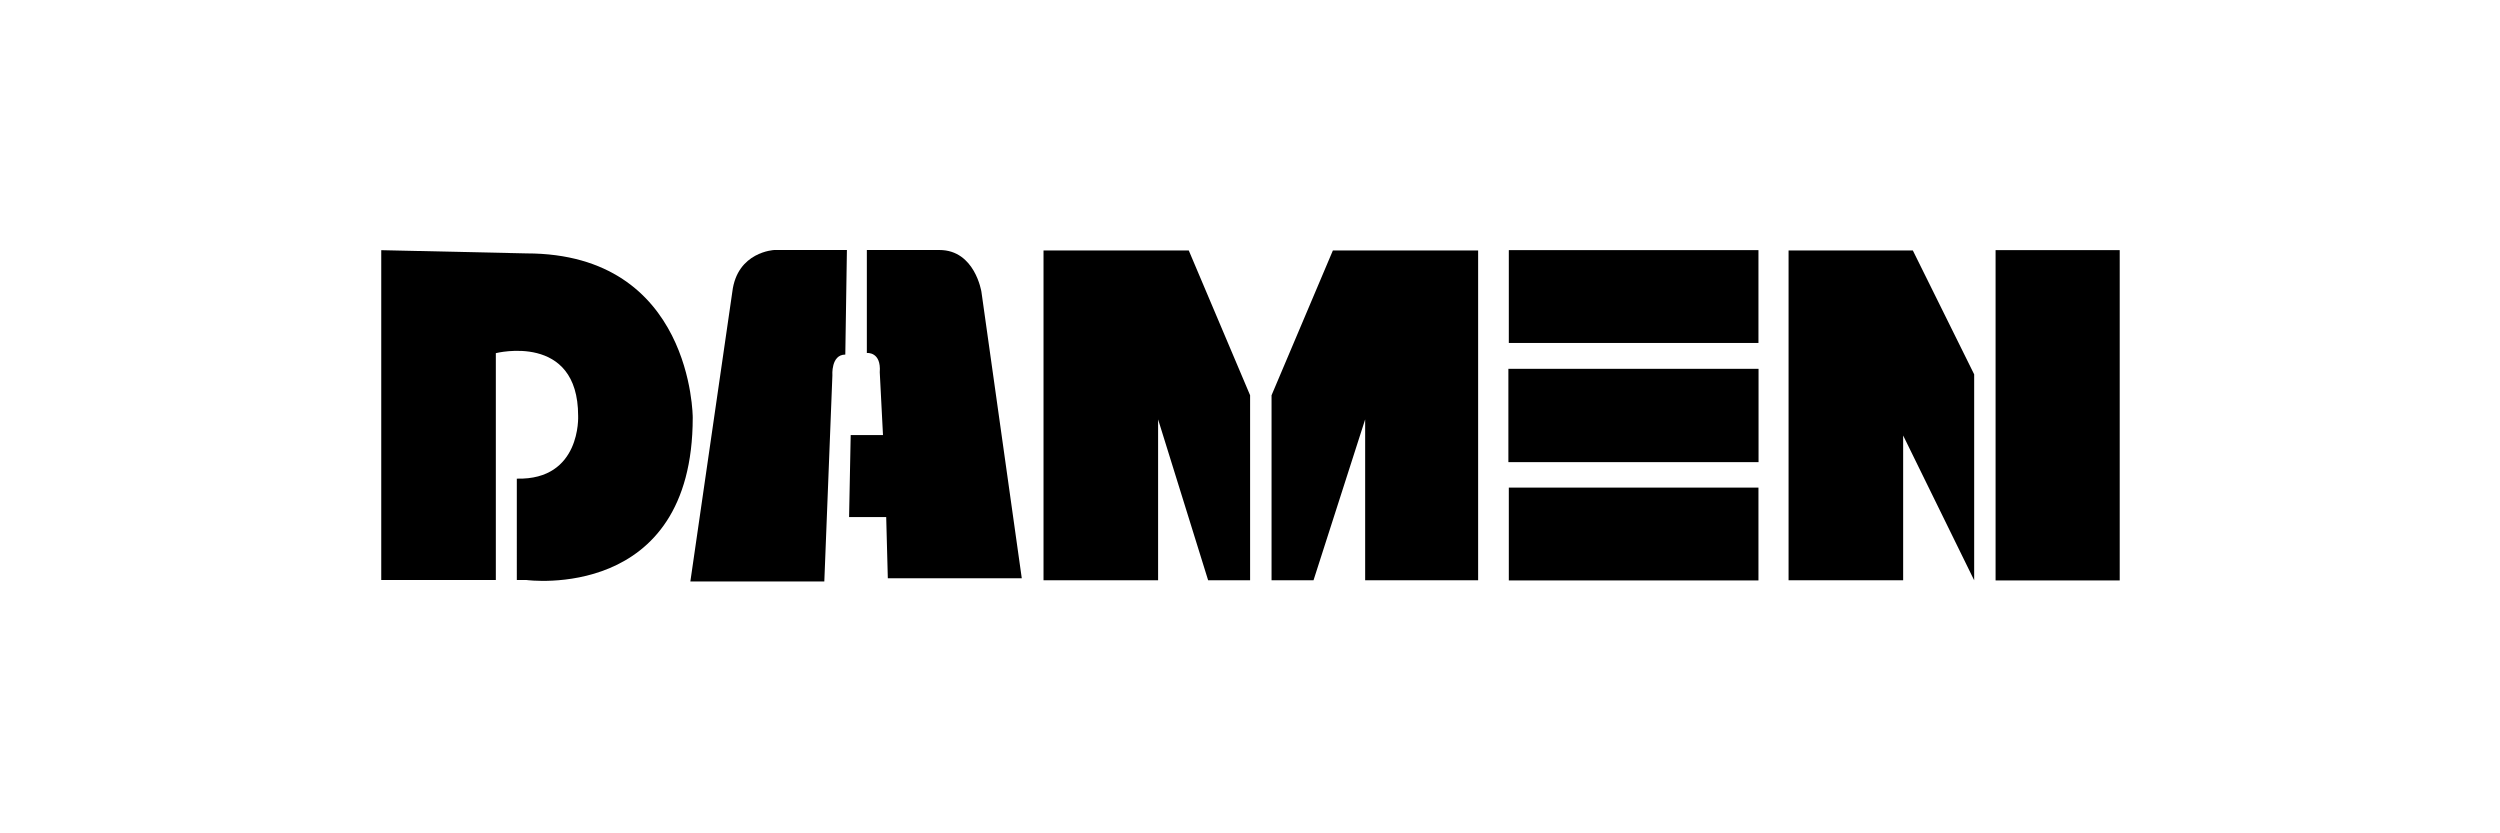 <svg xmlns="http://www.w3.org/2000/svg" width="1200" height="400" viewBox="0 0 1200 400">
  <g id="Damen" transform="translate(1181 -23352)">
    <rect id="Rectangle_95" data-name="Rectangle 95" width="1200" height="400" transform="translate(-1181 23352)" fill="none"/>
    <g id="layer1" transform="translate(-998 22514.637)">
      <g id="g4383" transform="translate(0 957.364)">
        <g id="Group_102" data-name="Group 102">
          <g id="g4385">
            <g id="g4391" transform="translate(0 0.086)">
              <path id="path4393" d="M0,0V158.32H55V49.427s39.509-10.04,39.509,30.119c0,0,1.549,30.892-29.438,30.119V158.32h4.648s79.792,10.812,79.792-78c0,0,0-78.774-79.792-78.774Z"/>
            </g>
            <g id="g4395" transform="translate(148.372)">
              <path id="path4397" d="M30.118,0H-4.742S-22.56.772-24.884,20.08L-45.025,159.092h64.3l3.873-98.853s-.775-10.04,6.2-10.04Z" transform="translate(45.025)"/>
            </g>
            <g id="g4399" transform="translate(224.563 0.003)">
              <path id="path4401" d="M25.461,8.048s-3.1-20.08-20.142-20.08h-34.86V37.4s6.972-.772,6.2,9.268l1.549,30.119h-15.5l-.775,39.387h17.818l.775,29.347h64.3Z" transform="translate(38.063 12.031)"/>
            </g>
          </g>
        </g>
      </g>
      <g id="g4403" transform="translate(317.889 957.586)">
        <path id="path4405" d="M0,63.456V-94.864H69.721L99.159-25.357V63.456H79.017L55-13.773V63.456Z" transform="translate(0 94.864)"/>
      </g>
      <g id="g4407" transform="translate(675.514 957.586)">
        <path id="path4409" d="M0,63.456V-94.864H59.65L89.088-35.4V63.456L55-6.05V63.456Z" transform="translate(0 94.864)"/>
      </g>
      <g id="g4411" transform="translate(427.345 957.586)">
        <path id="path4413" d="M39.744,63.456V-94.864H-29.977L-59.415-25.357V63.456h20.142l24.79-77.229V63.456Z" transform="translate(59.415 94.864)"/>
      </g>
      <path id="path4415" d="M444.129,957.4H324.3v44.56H444.129Z" transform="translate(216.931 0.024)"/>
      <g id="g4417" transform="translate(541.025 1014.396)">
        <path id="path4419" d="M48.127,0H-71.948V44.793H48.127Z" transform="translate(71.948)"/>
      </g>
      <path id="path4421" d="M444.129,1025.7H324.3v44.56H444.129Z" transform="translate(216.931 45.712)"/>
      <path id="path4423" d="M523.881,957.4H464.3v158.548h59.581Z" transform="translate(310.58 0.024)"/>
    </g>
  </g>
</svg>
